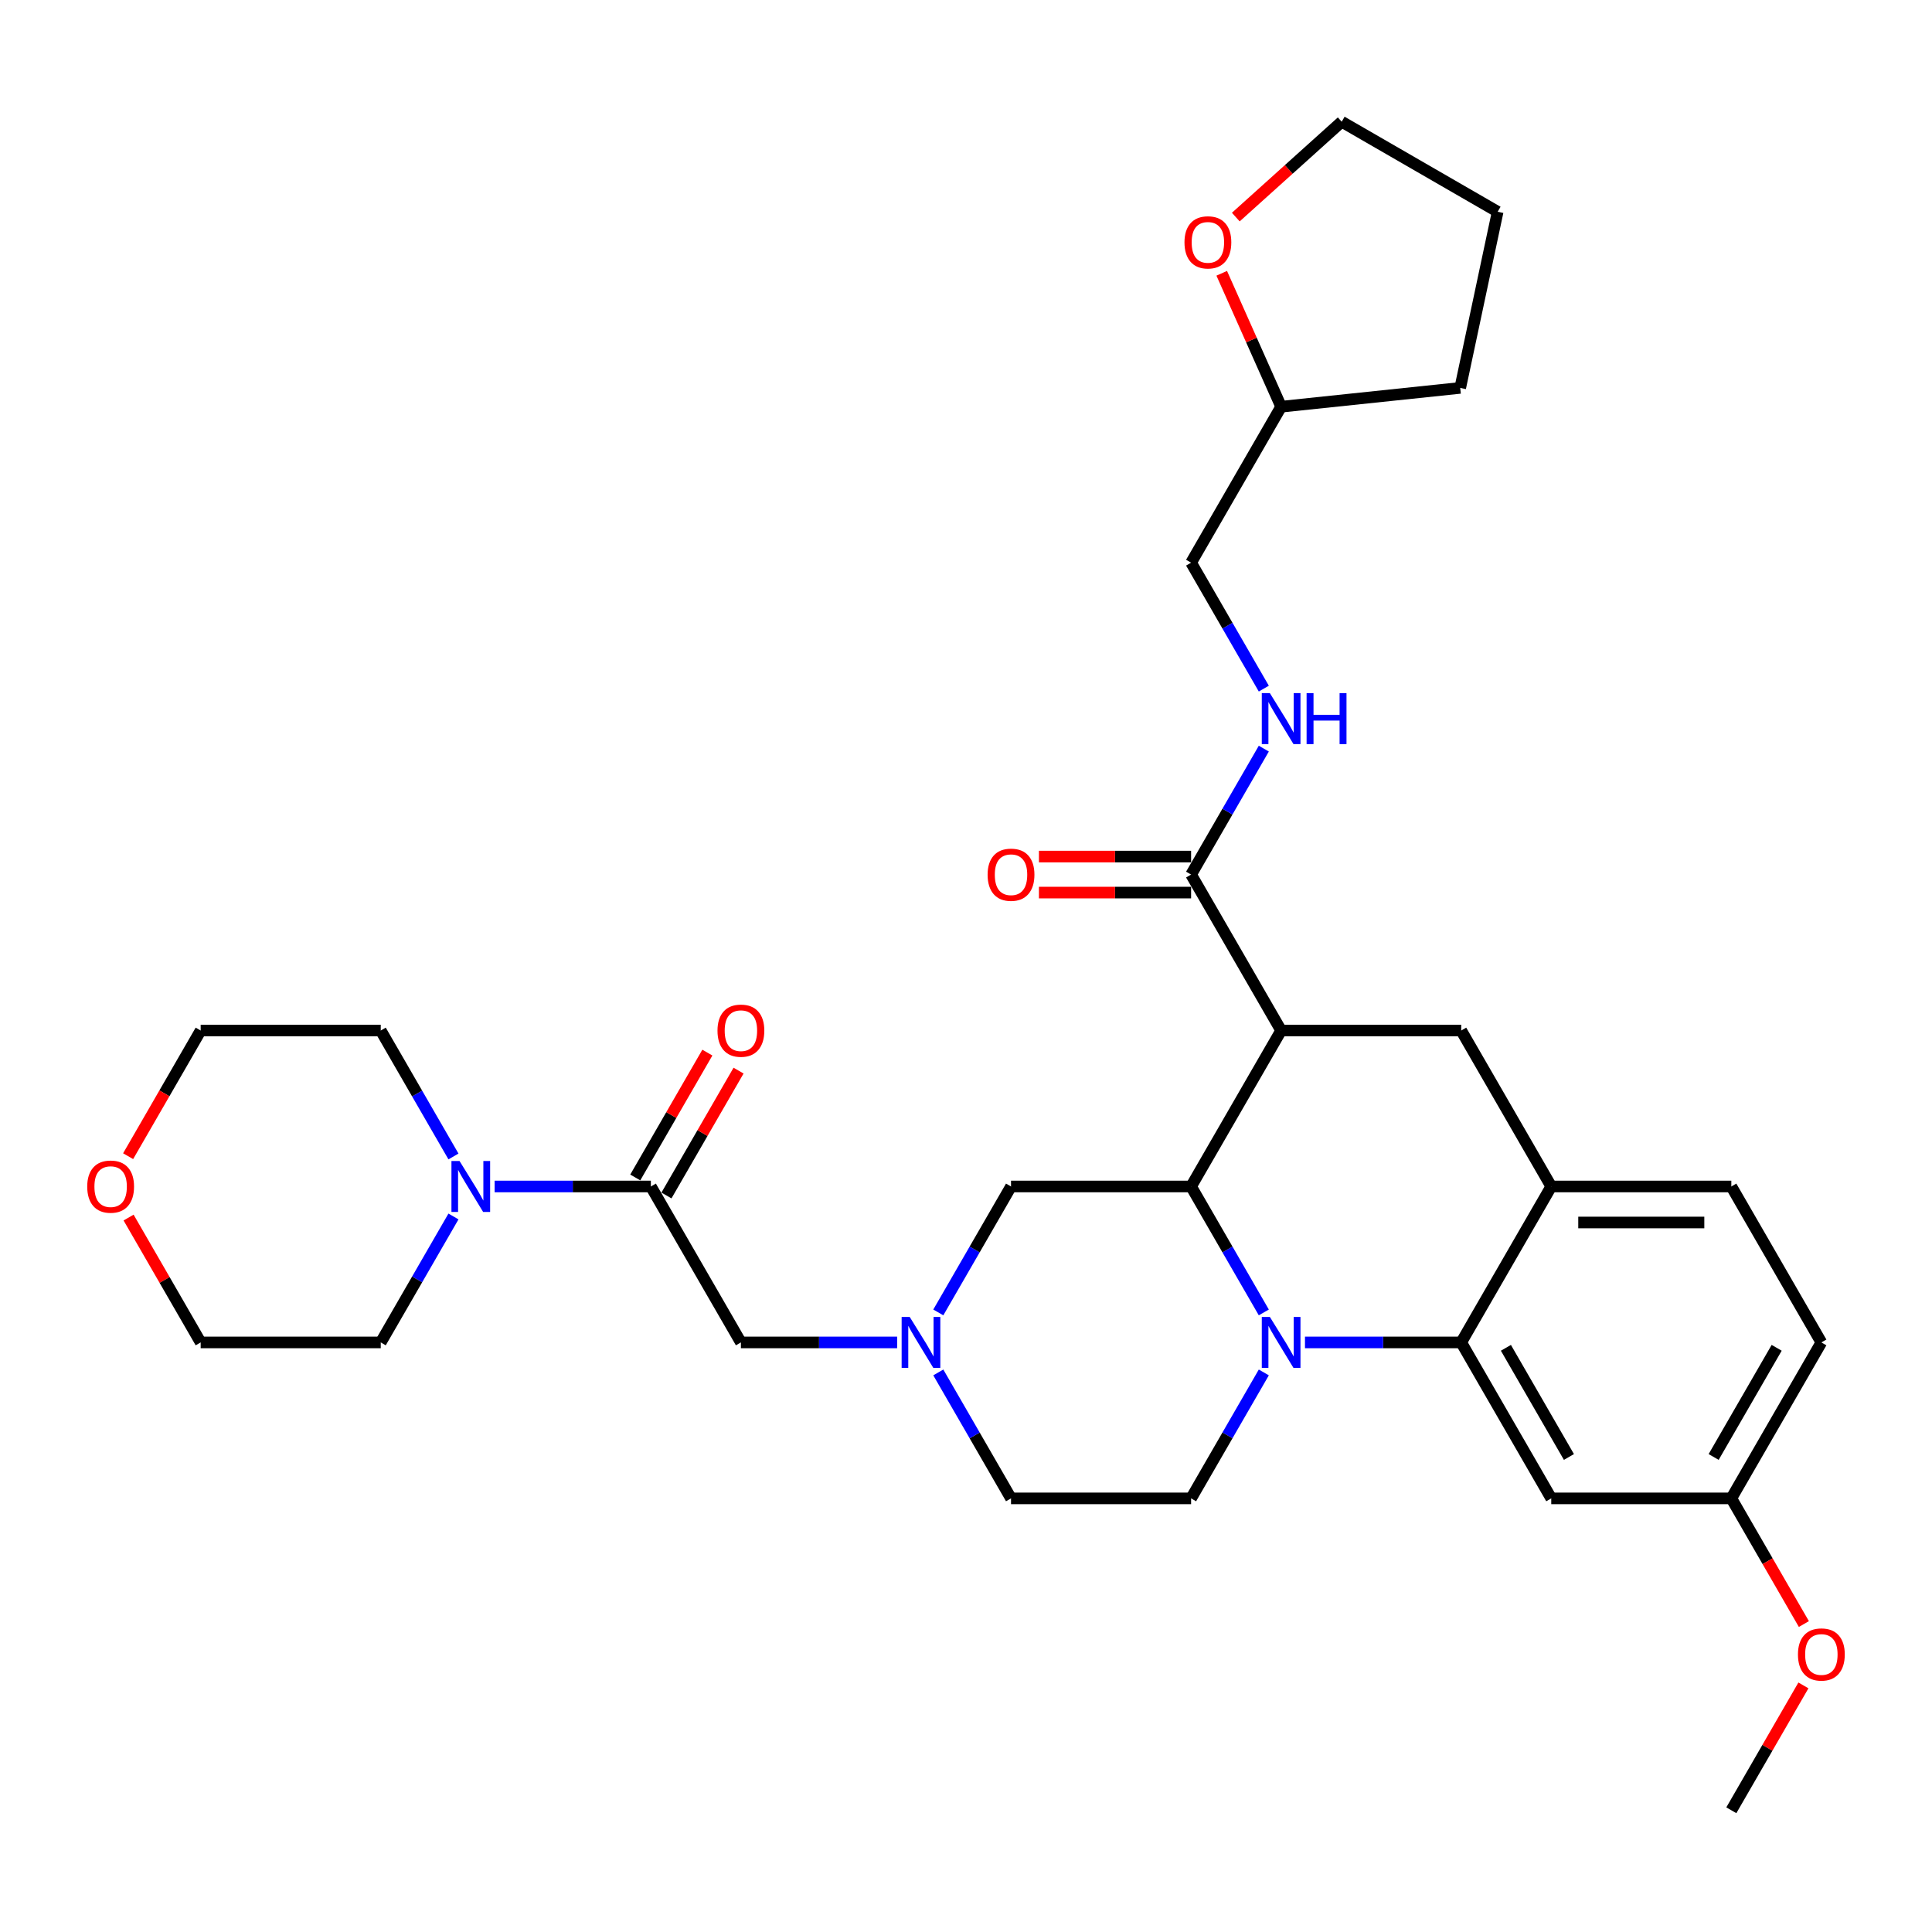 <?xml version='1.0' encoding='iso-8859-1'?>
<svg version='1.1' baseProfile='full'
              xmlns='http://www.w3.org/2000/svg'
                      xmlns:rdkit='http://www.rdkit.org/xml'
                      xmlns:xlink='http://www.w3.org/1999/xlink'
                  xml:space='preserve'
width='1000px' height='1000px' viewBox='0 0 1000 1000'>
<!-- END OF HEADER -->
<rect style='opacity:1.0;fill:#FFFFFF;stroke:none' width='1000' height='1000' x='0' y='0'> </rect>
<path class='bond-0' d='M 663.113,533.399 L 756.32,533.399' style='fill:none;fill-rule:evenodd;stroke:#000000;stroke-width:6px;stroke-linecap:butt;stroke-linejoin:miter;stroke-opacity:1' />
<path class='bond-1' d='M 663.113,533.399 L 616.509,614.119' style='fill:none;fill-rule:evenodd;stroke:#000000;stroke-width:6px;stroke-linecap:butt;stroke-linejoin:miter;stroke-opacity:1' />
<path class='bond-2' d='M 663.113,533.399 L 616.509,452.679' style='fill:none;fill-rule:evenodd;stroke:#000000;stroke-width:6px;stroke-linecap:butt;stroke-linejoin:miter;stroke-opacity:1' />
<path class='bond-3' d='M 942.735,694.838 L 896.131,775.558' style='fill:none;fill-rule:evenodd;stroke:#000000;stroke-width:6px;stroke-linecap:butt;stroke-linejoin:miter;stroke-opacity:1' />
<path class='bond-3' d='M 919.601,697.626 L 886.978,754.13' style='fill:none;fill-rule:evenodd;stroke:#000000;stroke-width:6px;stroke-linecap:butt;stroke-linejoin:miter;stroke-opacity:1' />
<path class='bond-4' d='M 942.735,694.838 L 896.131,614.119' style='fill:none;fill-rule:evenodd;stroke:#000000;stroke-width:6px;stroke-linecap:butt;stroke-linejoin:miter;stroke-opacity:1' />
<path class='bond-5' d='M 896.131,775.558 L 802.924,775.558' style='fill:none;fill-rule:evenodd;stroke:#000000;stroke-width:6px;stroke-linecap:butt;stroke-linejoin:miter;stroke-opacity:1' />
<path class='bond-6' d='M 896.131,775.558 L 914.908,808.08' style='fill:none;fill-rule:evenodd;stroke:#000000;stroke-width:6px;stroke-linecap:butt;stroke-linejoin:miter;stroke-opacity:1' />
<path class='bond-6' d='M 914.908,808.08 L 933.684,840.601' style='fill:none;fill-rule:evenodd;stroke:#FF0000;stroke-width:6px;stroke-linecap:butt;stroke-linejoin:miter;stroke-opacity:1' />
<path class='bond-7' d='M 802.924,775.558 L 756.32,694.838' style='fill:none;fill-rule:evenodd;stroke:#000000;stroke-width:6px;stroke-linecap:butt;stroke-linejoin:miter;stroke-opacity:1' />
<path class='bond-7' d='M 812.077,754.13 L 779.455,697.626' style='fill:none;fill-rule:evenodd;stroke:#000000;stroke-width:6px;stroke-linecap:butt;stroke-linejoin:miter;stroke-opacity:1' />
<path class='bond-8' d='M 756.32,694.838 L 802.924,614.119' style='fill:none;fill-rule:evenodd;stroke:#000000;stroke-width:6px;stroke-linecap:butt;stroke-linejoin:miter;stroke-opacity:1' />
<path class='bond-9' d='M 756.32,694.838 L 715.887,694.838' style='fill:none;fill-rule:evenodd;stroke:#000000;stroke-width:6px;stroke-linecap:butt;stroke-linejoin:miter;stroke-opacity:1' />
<path class='bond-9' d='M 715.887,694.838 L 675.454,694.838' style='fill:none;fill-rule:evenodd;stroke:#0000FF;stroke-width:6px;stroke-linecap:butt;stroke-linejoin:miter;stroke-opacity:1' />
<path class='bond-10' d='M 802.924,614.119 L 896.131,614.119' style='fill:none;fill-rule:evenodd;stroke:#000000;stroke-width:6px;stroke-linecap:butt;stroke-linejoin:miter;stroke-opacity:1' />
<path class='bond-10' d='M 816.905,632.76 L 882.15,632.76' style='fill:none;fill-rule:evenodd;stroke:#000000;stroke-width:6px;stroke-linecap:butt;stroke-linejoin:miter;stroke-opacity:1' />
<path class='bond-11' d='M 802.924,614.119 L 756.32,533.399' style='fill:none;fill-rule:evenodd;stroke:#000000;stroke-width:6px;stroke-linecap:butt;stroke-linejoin:miter;stroke-opacity:1' />
<path class='bond-12' d='M 654.148,710.367 L 635.328,742.963' style='fill:none;fill-rule:evenodd;stroke:#0000FF;stroke-width:6px;stroke-linecap:butt;stroke-linejoin:miter;stroke-opacity:1' />
<path class='bond-12' d='M 635.328,742.963 L 616.509,775.558' style='fill:none;fill-rule:evenodd;stroke:#000000;stroke-width:6px;stroke-linecap:butt;stroke-linejoin:miter;stroke-opacity:1' />
<path class='bond-13' d='M 654.148,679.31 L 635.328,646.714' style='fill:none;fill-rule:evenodd;stroke:#0000FF;stroke-width:6px;stroke-linecap:butt;stroke-linejoin:miter;stroke-opacity:1' />
<path class='bond-13' d='M 635.328,646.714 L 616.509,614.119' style='fill:none;fill-rule:evenodd;stroke:#000000;stroke-width:6px;stroke-linecap:butt;stroke-linejoin:miter;stroke-opacity:1' />
<path class='bond-14' d='M 616.509,614.119 L 523.302,614.119' style='fill:none;fill-rule:evenodd;stroke:#000000;stroke-width:6px;stroke-linecap:butt;stroke-linejoin:miter;stroke-opacity:1' />
<path class='bond-15' d='M 663.113,210.519 L 616.509,291.239' style='fill:none;fill-rule:evenodd;stroke:#000000;stroke-width:6px;stroke-linecap:butt;stroke-linejoin:miter;stroke-opacity:1' />
<path class='bond-16' d='M 663.113,210.519 L 647.739,175.988' style='fill:none;fill-rule:evenodd;stroke:#000000;stroke-width:6px;stroke-linecap:butt;stroke-linejoin:miter;stroke-opacity:1' />
<path class='bond-16' d='M 647.739,175.988 L 632.365,141.457' style='fill:none;fill-rule:evenodd;stroke:#FF0000;stroke-width:6px;stroke-linecap:butt;stroke-linejoin:miter;stroke-opacity:1' />
<path class='bond-17' d='M 663.113,210.519 L 755.81,200.776' style='fill:none;fill-rule:evenodd;stroke:#000000;stroke-width:6px;stroke-linecap:butt;stroke-linejoin:miter;stroke-opacity:1' />
<path class='bond-18' d='M 616.509,443.358 L 577.129,443.358' style='fill:none;fill-rule:evenodd;stroke:#000000;stroke-width:6px;stroke-linecap:butt;stroke-linejoin:miter;stroke-opacity:1' />
<path class='bond-18' d='M 577.129,443.358 L 537.749,443.358' style='fill:none;fill-rule:evenodd;stroke:#FF0000;stroke-width:6px;stroke-linecap:butt;stroke-linejoin:miter;stroke-opacity:1' />
<path class='bond-18' d='M 616.509,461.999 L 577.129,461.999' style='fill:none;fill-rule:evenodd;stroke:#000000;stroke-width:6px;stroke-linecap:butt;stroke-linejoin:miter;stroke-opacity:1' />
<path class='bond-18' d='M 577.129,461.999 L 537.749,461.999' style='fill:none;fill-rule:evenodd;stroke:#FF0000;stroke-width:6px;stroke-linecap:butt;stroke-linejoin:miter;stroke-opacity:1' />
<path class='bond-19' d='M 616.509,452.679 L 635.328,420.083' style='fill:none;fill-rule:evenodd;stroke:#000000;stroke-width:6px;stroke-linecap:butt;stroke-linejoin:miter;stroke-opacity:1' />
<path class='bond-19' d='M 635.328,420.083 L 654.148,387.487' style='fill:none;fill-rule:evenodd;stroke:#0000FF;stroke-width:6px;stroke-linecap:butt;stroke-linejoin:miter;stroke-opacity:1' />
<path class='bond-20' d='M 654.148,356.43 L 635.328,323.834' style='fill:none;fill-rule:evenodd;stroke:#0000FF;stroke-width:6px;stroke-linecap:butt;stroke-linejoin:miter;stroke-opacity:1' />
<path class='bond-20' d='M 635.328,323.834 L 616.509,291.239' style='fill:none;fill-rule:evenodd;stroke:#000000;stroke-width:6px;stroke-linecap:butt;stroke-linejoin:miter;stroke-opacity:1' />
<path class='bond-21' d='M 639.649,112.361 L 667.059,87.681' style='fill:none;fill-rule:evenodd;stroke:#FF0000;stroke-width:6px;stroke-linecap:butt;stroke-linejoin:miter;stroke-opacity:1' />
<path class='bond-21' d='M 667.059,87.681 L 694.469,63.002' style='fill:none;fill-rule:evenodd;stroke:#000000;stroke-width:6px;stroke-linecap:butt;stroke-linejoin:miter;stroke-opacity:1' />
<path class='bond-22' d='M 694.469,63.002 L 775.189,109.605' style='fill:none;fill-rule:evenodd;stroke:#000000;stroke-width:6px;stroke-linecap:butt;stroke-linejoin:miter;stroke-opacity:1' />
<path class='bond-23' d='M 523.302,775.558 L 504.483,742.963' style='fill:none;fill-rule:evenodd;stroke:#000000;stroke-width:6px;stroke-linecap:butt;stroke-linejoin:miter;stroke-opacity:1' />
<path class='bond-23' d='M 504.483,742.963 L 485.663,710.367' style='fill:none;fill-rule:evenodd;stroke:#0000FF;stroke-width:6px;stroke-linecap:butt;stroke-linejoin:miter;stroke-opacity:1' />
<path class='bond-24' d='M 523.302,775.558 L 616.509,775.558' style='fill:none;fill-rule:evenodd;stroke:#000000;stroke-width:6px;stroke-linecap:butt;stroke-linejoin:miter;stroke-opacity:1' />
<path class='bond-25' d='M 485.663,679.31 L 504.483,646.714' style='fill:none;fill-rule:evenodd;stroke:#0000FF;stroke-width:6px;stroke-linecap:butt;stroke-linejoin:miter;stroke-opacity:1' />
<path class='bond-25' d='M 504.483,646.714 L 523.302,614.119' style='fill:none;fill-rule:evenodd;stroke:#000000;stroke-width:6px;stroke-linecap:butt;stroke-linejoin:miter;stroke-opacity:1' />
<path class='bond-26' d='M 464.357,694.838 L 423.924,694.838' style='fill:none;fill-rule:evenodd;stroke:#0000FF;stroke-width:6px;stroke-linecap:butt;stroke-linejoin:miter;stroke-opacity:1' />
<path class='bond-26' d='M 423.924,694.838 L 383.491,694.838' style='fill:none;fill-rule:evenodd;stroke:#000000;stroke-width:6px;stroke-linecap:butt;stroke-linejoin:miter;stroke-opacity:1' />
<path class='bond-27' d='M 383.491,694.838 L 336.887,614.119' style='fill:none;fill-rule:evenodd;stroke:#000000;stroke-width:6px;stroke-linecap:butt;stroke-linejoin:miter;stroke-opacity:1' />
<path class='bond-28' d='M 933.447,872.366 L 914.789,904.682' style='fill:none;fill-rule:evenodd;stroke:#FF0000;stroke-width:6px;stroke-linecap:butt;stroke-linejoin:miter;stroke-opacity:1' />
<path class='bond-28' d='M 914.789,904.682 L 896.131,936.998' style='fill:none;fill-rule:evenodd;stroke:#000000;stroke-width:6px;stroke-linecap:butt;stroke-linejoin:miter;stroke-opacity:1' />
<path class='bond-29' d='M 344.959,618.779 L 363.617,586.463' style='fill:none;fill-rule:evenodd;stroke:#000000;stroke-width:6px;stroke-linecap:butt;stroke-linejoin:miter;stroke-opacity:1' />
<path class='bond-29' d='M 363.617,586.463 L 382.275,554.147' style='fill:none;fill-rule:evenodd;stroke:#FF0000;stroke-width:6px;stroke-linecap:butt;stroke-linejoin:miter;stroke-opacity:1' />
<path class='bond-29' d='M 328.815,609.458 L 347.473,577.142' style='fill:none;fill-rule:evenodd;stroke:#000000;stroke-width:6px;stroke-linecap:butt;stroke-linejoin:miter;stroke-opacity:1' />
<path class='bond-29' d='M 347.473,577.142 L 366.131,544.826' style='fill:none;fill-rule:evenodd;stroke:#FF0000;stroke-width:6px;stroke-linecap:butt;stroke-linejoin:miter;stroke-opacity:1' />
<path class='bond-30' d='M 336.887,614.119 L 296.454,614.119' style='fill:none;fill-rule:evenodd;stroke:#000000;stroke-width:6px;stroke-linecap:butt;stroke-linejoin:miter;stroke-opacity:1' />
<path class='bond-30' d='M 296.454,614.119 L 256.02,614.119' style='fill:none;fill-rule:evenodd;stroke:#0000FF;stroke-width:6px;stroke-linecap:butt;stroke-linejoin:miter;stroke-opacity:1' />
<path class='bond-31' d='M 234.714,598.59 L 215.895,565.994' style='fill:none;fill-rule:evenodd;stroke:#0000FF;stroke-width:6px;stroke-linecap:butt;stroke-linejoin:miter;stroke-opacity:1' />
<path class='bond-31' d='M 215.895,565.994 L 197.076,533.399' style='fill:none;fill-rule:evenodd;stroke:#000000;stroke-width:6px;stroke-linecap:butt;stroke-linejoin:miter;stroke-opacity:1' />
<path class='bond-32' d='M 234.714,629.647 L 215.895,662.243' style='fill:none;fill-rule:evenodd;stroke:#0000FF;stroke-width:6px;stroke-linecap:butt;stroke-linejoin:miter;stroke-opacity:1' />
<path class='bond-32' d='M 215.895,662.243 L 197.076,694.838' style='fill:none;fill-rule:evenodd;stroke:#000000;stroke-width:6px;stroke-linecap:butt;stroke-linejoin:miter;stroke-opacity:1' />
<path class='bond-33' d='M 197.076,533.399 L 103.869,533.399' style='fill:none;fill-rule:evenodd;stroke:#000000;stroke-width:6px;stroke-linecap:butt;stroke-linejoin:miter;stroke-opacity:1' />
<path class='bond-34' d='M 103.869,533.399 L 85.093,565.92' style='fill:none;fill-rule:evenodd;stroke:#000000;stroke-width:6px;stroke-linecap:butt;stroke-linejoin:miter;stroke-opacity:1' />
<path class='bond-34' d='M 85.093,565.92 L 66.316,598.441' style='fill:none;fill-rule:evenodd;stroke:#FF0000;stroke-width:6px;stroke-linecap:butt;stroke-linejoin:miter;stroke-opacity:1' />
<path class='bond-35' d='M 66.553,630.206 L 85.211,662.522' style='fill:none;fill-rule:evenodd;stroke:#FF0000;stroke-width:6px;stroke-linecap:butt;stroke-linejoin:miter;stroke-opacity:1' />
<path class='bond-35' d='M 85.211,662.522 L 103.869,694.838' style='fill:none;fill-rule:evenodd;stroke:#000000;stroke-width:6px;stroke-linecap:butt;stroke-linejoin:miter;stroke-opacity:1' />
<path class='bond-36' d='M 103.869,694.838 L 197.076,694.838' style='fill:none;fill-rule:evenodd;stroke:#000000;stroke-width:6px;stroke-linecap:butt;stroke-linejoin:miter;stroke-opacity:1' />
<path class='bond-37' d='M 775.189,109.605 L 755.81,200.776' style='fill:none;fill-rule:evenodd;stroke:#000000;stroke-width:6px;stroke-linecap:butt;stroke-linejoin:miter;stroke-opacity:1' />
<path  class='atom-7' d='M 657.278 681.64
L 665.928 695.621
Q 666.785 697.001, 668.165 699.499
Q 669.544 701.997, 669.619 702.146
L 669.619 681.64
L 673.123 681.64
L 673.123 708.037
L 669.507 708.037
L 660.223 692.751
Q 659.142 690.961, 657.987 688.91
Q 656.868 686.86, 656.532 686.226
L 656.532 708.037
L 653.102 708.037
L 653.102 681.64
L 657.278 681.64
' fill='#0000FF'/>
<path  class='atom-12' d='M 511.185 452.753
Q 511.185 446.415, 514.317 442.873
Q 517.448 439.331, 523.302 439.331
Q 529.155 439.331, 532.287 442.873
Q 535.419 446.415, 535.419 452.753
Q 535.419 459.166, 532.25 462.82
Q 529.081 466.436, 523.302 466.436
Q 517.486 466.436, 514.317 462.82
Q 511.185 459.203, 511.185 452.753
M 523.302 463.453
Q 527.328 463.453, 529.491 460.769
Q 531.691 458.047, 531.691 452.753
Q 531.691 447.571, 529.491 444.961
Q 527.328 442.314, 523.302 442.314
Q 519.275 442.314, 517.076 444.924
Q 514.913 447.534, 514.913 452.753
Q 514.913 458.085, 517.076 460.769
Q 519.275 463.453, 523.302 463.453
' fill='#FF0000'/>
<path  class='atom-13' d='M 657.278 358.76
L 665.928 372.742
Q 666.785 374.121, 668.165 376.619
Q 669.544 379.117, 669.619 379.266
L 669.619 358.76
L 673.123 358.76
L 673.123 385.157
L 669.507 385.157
L 660.223 369.871
Q 659.142 368.081, 657.987 366.031
Q 656.868 363.98, 656.532 363.346
L 656.532 385.157
L 653.102 385.157
L 653.102 358.76
L 657.278 358.76
' fill='#0000FF'/>
<path  class='atom-13' d='M 676.292 358.76
L 679.872 358.76
L 679.872 369.983
L 693.368 369.983
L 693.368 358.76
L 696.947 358.76
L 696.947 385.157
L 693.368 385.157
L 693.368 372.965
L 679.872 372.965
L 679.872 385.157
L 676.292 385.157
L 676.292 358.76
' fill='#0000FF'/>
<path  class='atom-15' d='M 613.085 125.444
Q 613.085 119.106, 616.217 115.564
Q 619.349 112.022, 625.202 112.022
Q 631.055 112.022, 634.187 115.564
Q 637.319 119.106, 637.319 125.444
Q 637.319 131.857, 634.15 135.511
Q 630.981 139.127, 625.202 139.127
Q 619.386 139.127, 616.217 135.511
Q 613.085 131.894, 613.085 125.444
M 625.202 136.144
Q 629.229 136.144, 631.391 133.46
Q 633.591 130.738, 633.591 125.444
Q 633.591 120.262, 631.391 117.652
Q 629.229 115.005, 625.202 115.005
Q 621.175 115.005, 618.976 117.615
Q 616.813 120.225, 616.813 125.444
Q 616.813 130.776, 618.976 133.46
Q 621.175 136.144, 625.202 136.144
' fill='#FF0000'/>
<path  class='atom-18' d='M 470.863 681.64
L 479.513 695.621
Q 480.371 697.001, 481.75 699.499
Q 483.129 701.997, 483.204 702.146
L 483.204 681.64
L 486.709 681.64
L 486.709 708.037
L 483.092 708.037
L 473.809 692.751
Q 472.728 690.961, 471.572 688.91
Q 470.453 686.86, 470.118 686.226
L 470.118 708.037
L 466.688 708.037
L 466.688 681.64
L 470.863 681.64
' fill='#0000FF'/>
<path  class='atom-22' d='M 930.618 856.353
Q 930.618 850.015, 933.75 846.473
Q 936.882 842.931, 942.735 842.931
Q 948.588 842.931, 951.72 846.473
Q 954.852 850.015, 954.852 856.353
Q 954.852 862.766, 951.683 866.419
Q 948.514 870.036, 942.735 870.036
Q 936.919 870.036, 933.75 866.419
Q 930.618 862.803, 930.618 856.353
M 942.735 867.053
Q 946.762 867.053, 948.924 864.369
Q 951.124 861.647, 951.124 856.353
Q 951.124 851.171, 948.924 848.561
Q 946.762 845.914, 942.735 845.914
Q 938.708 845.914, 936.509 848.524
Q 934.346 851.133, 934.346 856.353
Q 934.346 861.684, 936.509 864.369
Q 938.708 867.053, 942.735 867.053
' fill='#FF0000'/>
<path  class='atom-25' d='M 371.374 533.473
Q 371.374 527.135, 374.506 523.593
Q 377.637 520.051, 383.491 520.051
Q 389.344 520.051, 392.476 523.593
Q 395.608 527.135, 395.608 533.473
Q 395.608 539.886, 392.439 543.54
Q 389.27 547.156, 383.491 547.156
Q 377.675 547.156, 374.506 543.54
Q 371.374 539.923, 371.374 533.473
M 383.491 544.173
Q 387.517 544.173, 389.68 541.489
Q 391.879 538.767, 391.879 533.473
Q 391.879 528.291, 389.68 525.681
Q 387.517 523.034, 383.491 523.034
Q 379.464 523.034, 377.265 525.644
Q 375.102 528.254, 375.102 533.473
Q 375.102 538.805, 377.265 541.489
Q 379.464 544.173, 383.491 544.173
' fill='#FF0000'/>
<path  class='atom-26' d='M 237.845 600.92
L 246.495 614.901
Q 247.352 616.281, 248.732 618.779
Q 250.111 621.277, 250.186 621.426
L 250.186 600.92
L 253.69 600.92
L 253.69 627.317
L 250.074 627.317
L 240.79 612.031
Q 239.709 610.241, 238.553 608.191
Q 237.435 606.14, 237.099 605.506
L 237.099 627.317
L 233.669 627.317
L 233.669 600.92
L 237.845 600.92
' fill='#0000FF'/>
<path  class='atom-29' d='M 45.148 614.193
Q 45.148 607.855, 48.28 604.313
Q 51.411 600.771, 57.265 600.771
Q 63.118 600.771, 66.25 604.313
Q 69.382 607.855, 69.382 614.193
Q 69.382 620.606, 66.213 624.259
Q 63.044 627.876, 57.265 627.876
Q 51.449 627.876, 48.28 624.259
Q 45.148 620.643, 45.148 614.193
M 57.265 624.893
Q 61.291 624.893, 63.454 622.209
Q 65.654 619.487, 65.654 614.193
Q 65.654 609.011, 63.454 606.401
Q 61.291 603.754, 57.265 603.754
Q 53.238 603.754, 51.039 606.364
Q 48.876 608.973, 48.876 614.193
Q 48.876 619.525, 51.039 622.209
Q 53.238 624.893, 57.265 624.893
' fill='#FF0000'/>
</svg>
